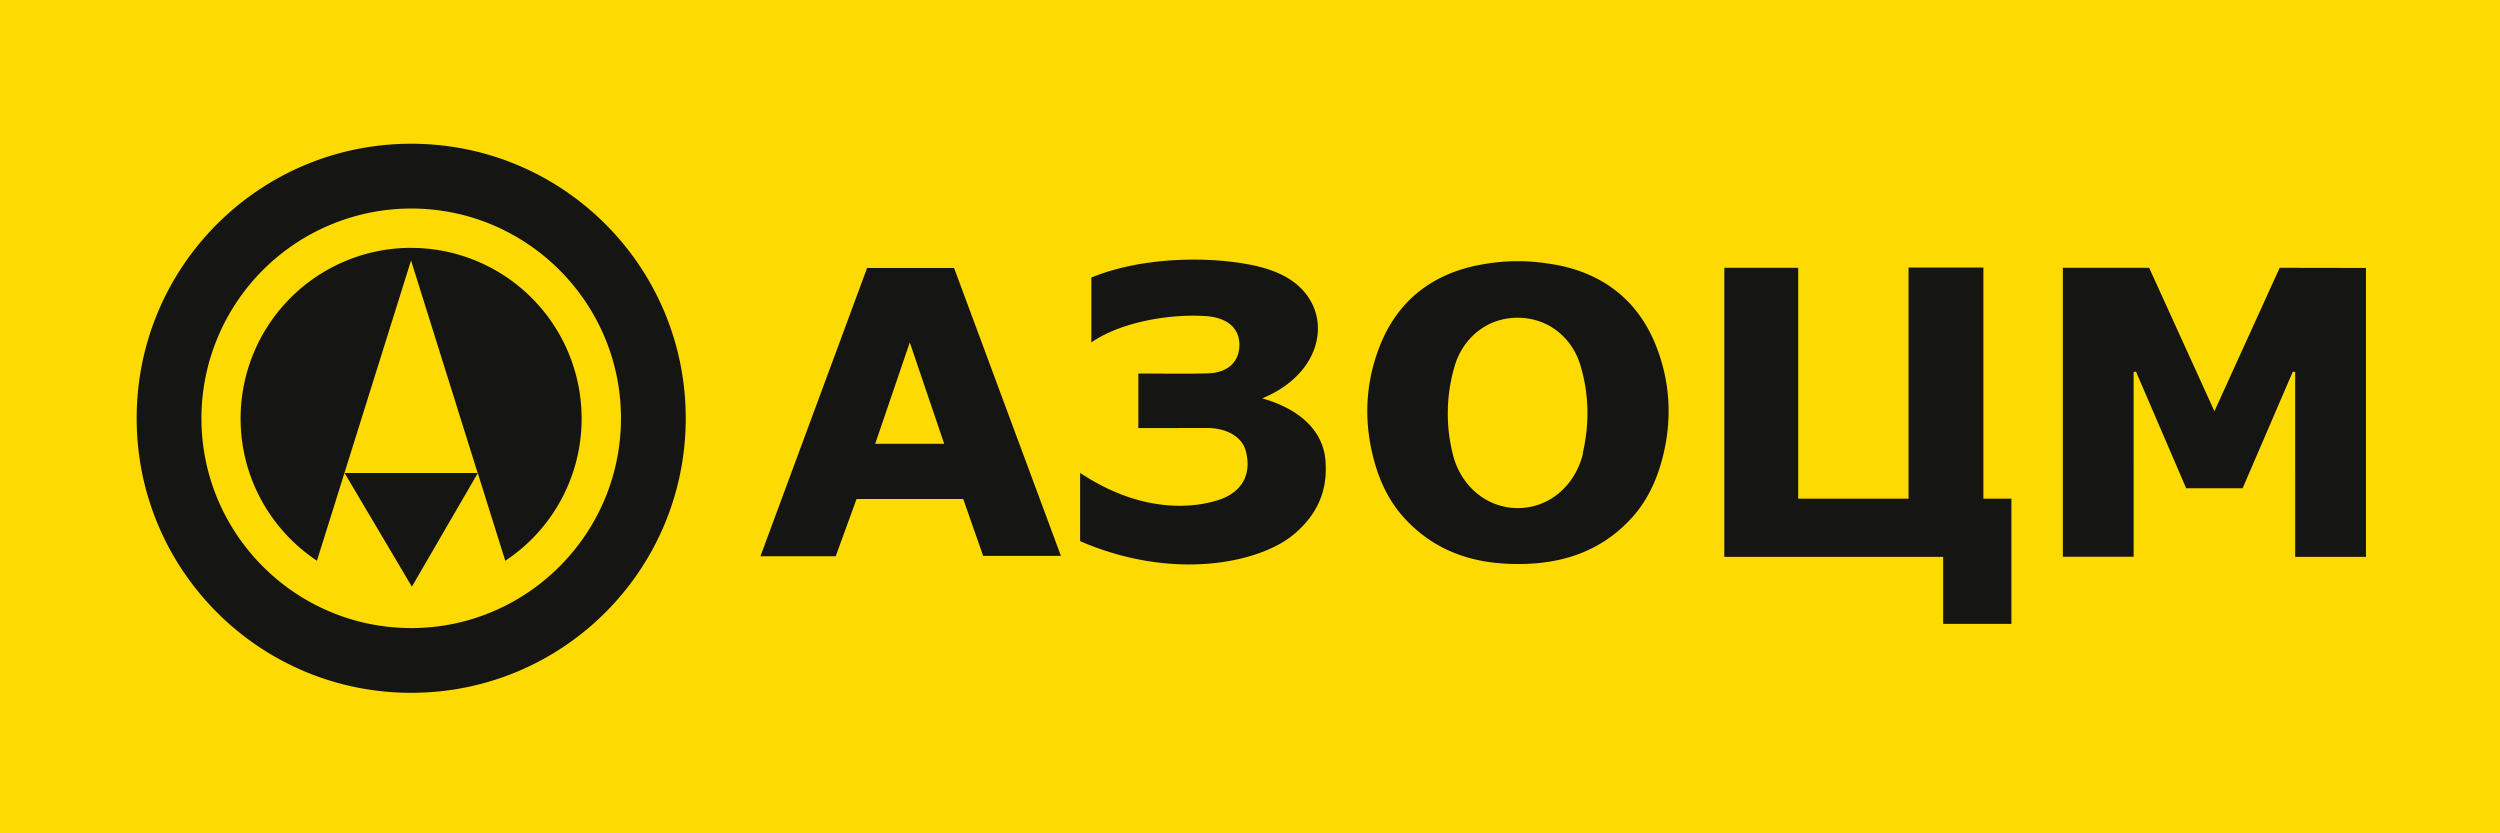 <svg xmlns="http://www.w3.org/2000/svg" viewBox="0 0 167.012 55.67"><path d="M0-.001h167.012v55.67H0z" fill="#fdda02"/><path d="M132.5 17.872h-5v15.44h-7.372v-15.42h-4.936V37.2h14.62v4.477h4.56v-8.365H132.5zm-74.57.02L50.802 37.16h5.028l1.393-3.826h7.124l1.333 3.8h5.194l-7.137-19.23h-5.8zm.536 11.757l2.312-6.774 2.3 6.774h-4.623zm45.372-11.974c-.815-.147-1.63-.228-2.442-.228s-1.627.082-2.442.228c-3.246.584-5.612 2.415-6.8 5.5-.922 2.38-1.053 4.852-.42 7.355.394 1.555 1.037 2.956 2.143 4.144 2.037 2.186 4.6 3.006 7.53 3.006s5.493-.82 7.53-3.006c1.106-1.188 1.75-2.6 2.143-4.144.633-2.503.502-4.974-.42-7.355-1.198-3.094-3.565-4.925-6.8-5.5zm1.922 12.582c-.515 2.203-2.282 3.685-4.364 3.685s-3.85-1.482-4.364-3.685a11.21 11.21 0 0 1 .154-5.83c.512-1.724 2.037-3.2 4.2-3.2s3.698 1.465 4.2 3.2c.574 1.933.6 3.884.154 5.83zm-21.443-3.645c3.532-1.445 4.48-4.563 3.152-6.656-.696-1.097-1.78-1.68-2.978-2.037-2.45-.728-7.617-1-11.583.62v4.332c2.048-1.4 5.297-1.905 7.62-1.756 1.46.094 2.3.8 2.27 1.993-.038 1.098-.797 1.797-2.124 1.835-1.532.043-3.066.01-4.627.01v3.645l4.514-.006c1.346-.023 2.412.57 2.666 1.54.352 1.35-.08 2.478-1.363 3.087-.703.334-4.668 1.723-9.706-1.628v4.562c6.24 2.694 11.993 1.452 14.265-.447 1.595-1.333 2.287-2.944 2.124-4.942-.168-2.06-1.808-3.47-4.232-4.152zm67.977-8.722l-4.36 9.582-4.36-9.582h-5.765v19.3h4.728V24.85l.158-.023 3.353 7.792h3.77l3.353-7.792.158.023V37.2h4.728V17.9zM27.47 9.603c-10.13 0-18.34 8.2-18.34 18.34s8.2 18.34 18.34 18.34 18.34-8.2 18.34-18.34-8.2-18.34-18.34-18.34zm0 32.354c-7.728 0-14.014-6.287-14.014-14.014A14.03 14.03 0 0 1 27.47 13.93c7.73 0 14.014 6.287 14.014 14.014S35.197 41.958 27.47 41.958zm0-25.4a11.4 11.4 0 0 0-11.397 11.397c0 3.97 2.03 7.465 5.1 9.505L27.46 17.4l4.45 14.2h-8.89l4.495 7.592 4.404-7.587 1.836 5.857a11.37 11.37 0 0 0 5.1-9.505 11.4 11.4 0 0 0-11.397-11.397z" fill="#151513"/></svg>
